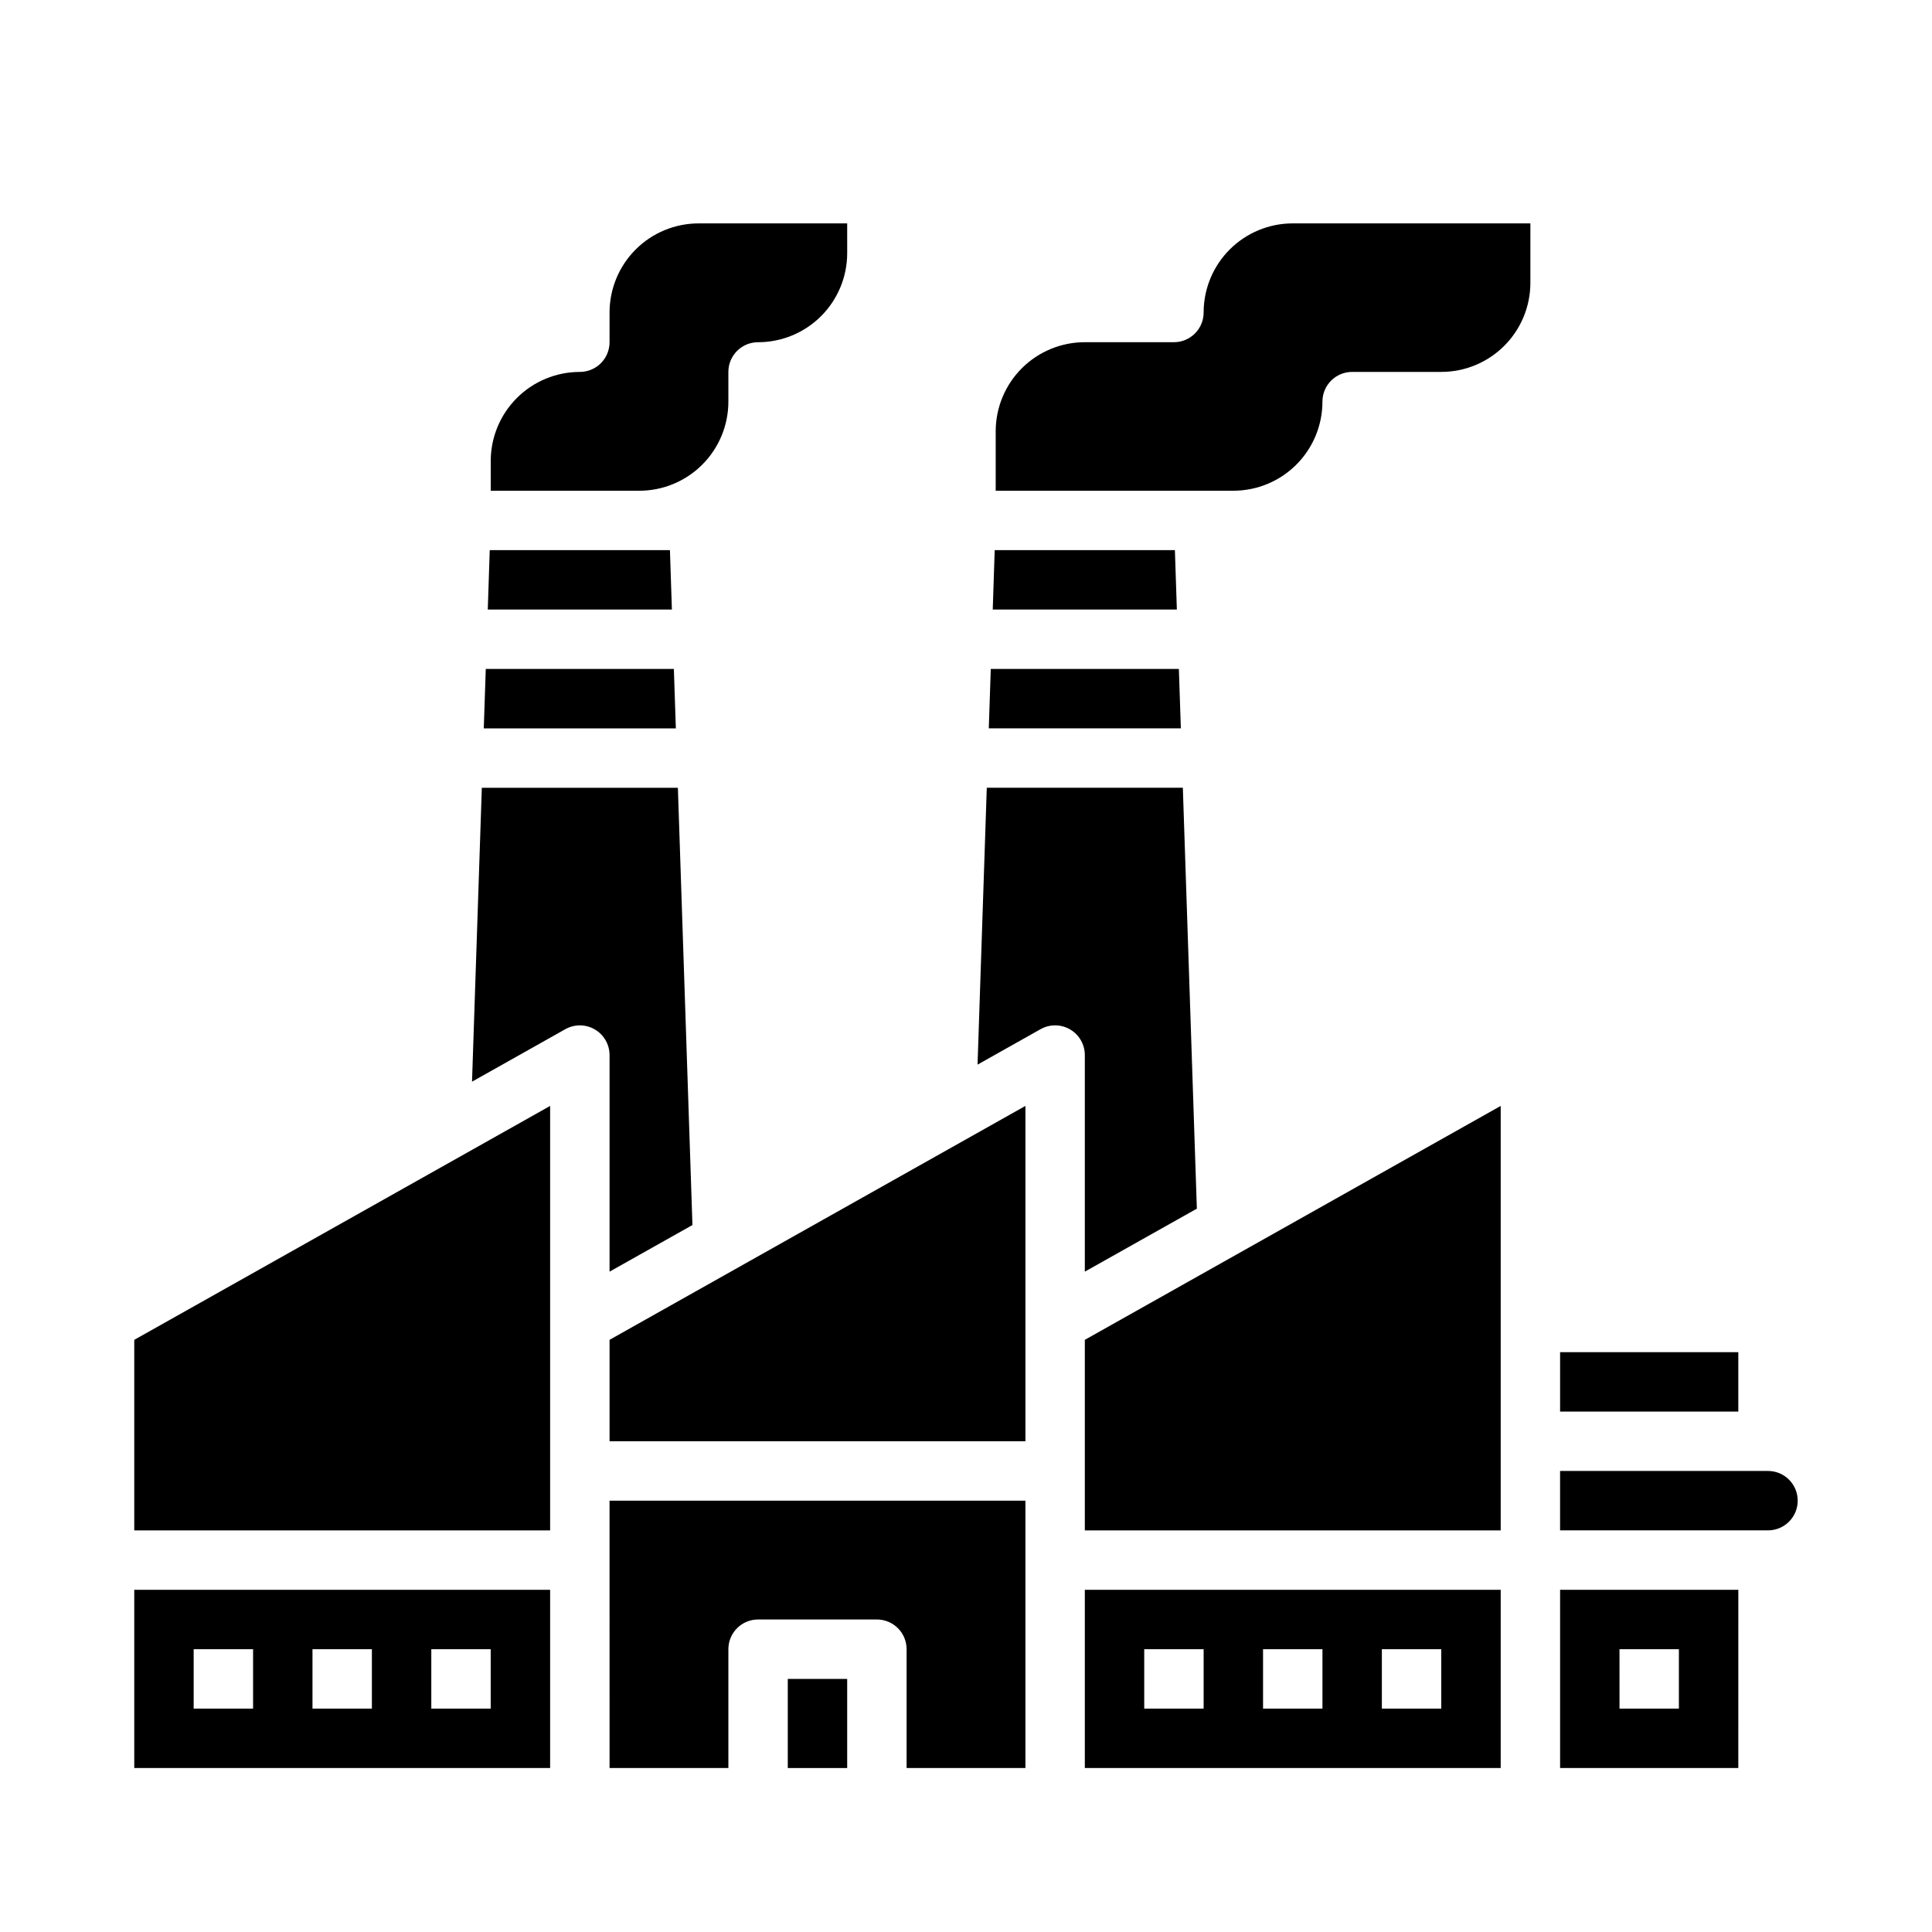 <?xml version="1.0" encoding="UTF-8"?>
<!-- Uploaded to: SVG Repo, www.svgrepo.com, Generator: SVG Repo Mixer Tools -->
<svg fill="#000000" width="800px" height="800px" version="1.1" viewBox="144 144 512 512" xmlns="http://www.w3.org/2000/svg">
 <g>
  <path d="m352.77 588.93h15.742v23.617h-15.742z"/>
  <path d="m305.54 612.54h31.488v-31.488c0-4.348 3.523-7.871 7.871-7.871h31.488c2.086 0 4.09 0.828 5.566 2.305 1.477 1.477 2.305 3.481 2.305 5.566v31.488h31.488v-70.848h-110.21z"/>
  <path d="m305.54 481 21.965-12.352-3.859-115.88h-51.957l-2.598 77.887 24.711-13.902c2.438-1.375 5.422-1.352 7.84 0.062 2.414 1.414 3.898 4.004 3.898 6.801z"/>
  <path d="m305.54 525.95h110.21v-88.875l-110.21 61.992z"/>
  <path d="m179.58 549.57h110.21v-112.49l-110.21 61.992z"/>
  <path d="m179.58 612.54h110.21v-47.23h-110.21zm78.719-31.488h15.742v15.742l-15.742 0.004zm-31.488 0h15.742v15.742l-15.742 0.004zm-31.488 0h15.746v15.742l-15.746 0.004z"/>
  <path d="m431.49 481 29.691-16.695-3.715-111.54h-51.957l-2.449 73.375 16.688-9.391h0.004c2.438-1.375 5.422-1.352 7.84 0.062 2.414 1.414 3.898 4.004 3.898 6.801z"/>
  <path d="m557.44 502.34h47.23v15.742h-47.23z"/>
  <path d="m612.54 533.82h-55.105v15.742h55.105c4.348 0 7.871-3.523 7.871-7.871 0-4.348-3.523-7.871-7.871-7.871z"/>
  <path d="m557.44 612.54h47.23l0.004-47.23h-47.234zm15.742-31.488h15.742v15.742l-15.738 0.004z"/>
  <path d="m321.54 289.79h-47.754l-0.52 15.746h48.793z"/>
  <path d="m322.77 326.94-0.188-5.66h-49.848l-0.527 15.746h50.902z"/>
  <path d="m431.49 549.57h110.21v-112.49l-110.21 61.992z"/>
  <path d="m431.49 612.54h110.21v-47.23h-110.21zm78.719-31.488h15.742v15.742l-15.742 0.004zm-31.488 0h15.742v15.742l-15.742 0.004zm-31.488 0h15.742v15.742l-15.742 0.004z"/>
  <path d="m456.53 324.84-0.117-3.566h-49.848l-0.047 1.504-0.48 14.242h50.902z"/>
  <path d="m455.36 289.79h-47.754l-0.52 15.746h48.793z"/>
  <path d="m407.87 258.3c0-6.262 2.488-12.27 6.918-16.699 4.426-4.426 10.434-6.914 16.699-6.914h23.617-0.004c2.09 0 4.09-0.832 5.566-2.309 1.477-1.477 2.309-3.477 2.309-5.566 0-6.262 2.484-12.27 6.914-16.699 4.43-4.426 10.438-6.914 16.699-6.914h62.977v15.742c0 6.266-2.488 12.27-6.918 16.699-4.426 4.43-10.434 6.918-16.699 6.918h-23.613c-4.348 0-7.875 3.523-7.875 7.871 0 6.266-2.484 12.27-6.914 16.699-4.43 4.43-10.438 6.918-16.699 6.918h-62.977z"/>
  <path d="m274.05 266.18c0-6.266 2.488-12.273 6.918-16.699 4.426-4.43 10.434-6.918 16.699-6.918 2.086 0 4.09-0.828 5.566-2.305 1.473-1.477 2.305-3.481 2.305-5.566v-7.875c0-6.262 2.488-12.27 6.918-16.699 4.426-4.426 10.434-6.914 16.695-6.914h39.359l0.004 7.871c0 6.262-2.488 12.27-6.918 16.699-4.43 4.43-10.438 6.918-16.699 6.918-4.348 0-7.871 3.523-7.871 7.871v7.871c0 6.266-2.488 12.27-6.918 16.699-4.43 4.43-10.438 6.918-16.699 6.918h-39.359z"/>
 </g>
</svg>